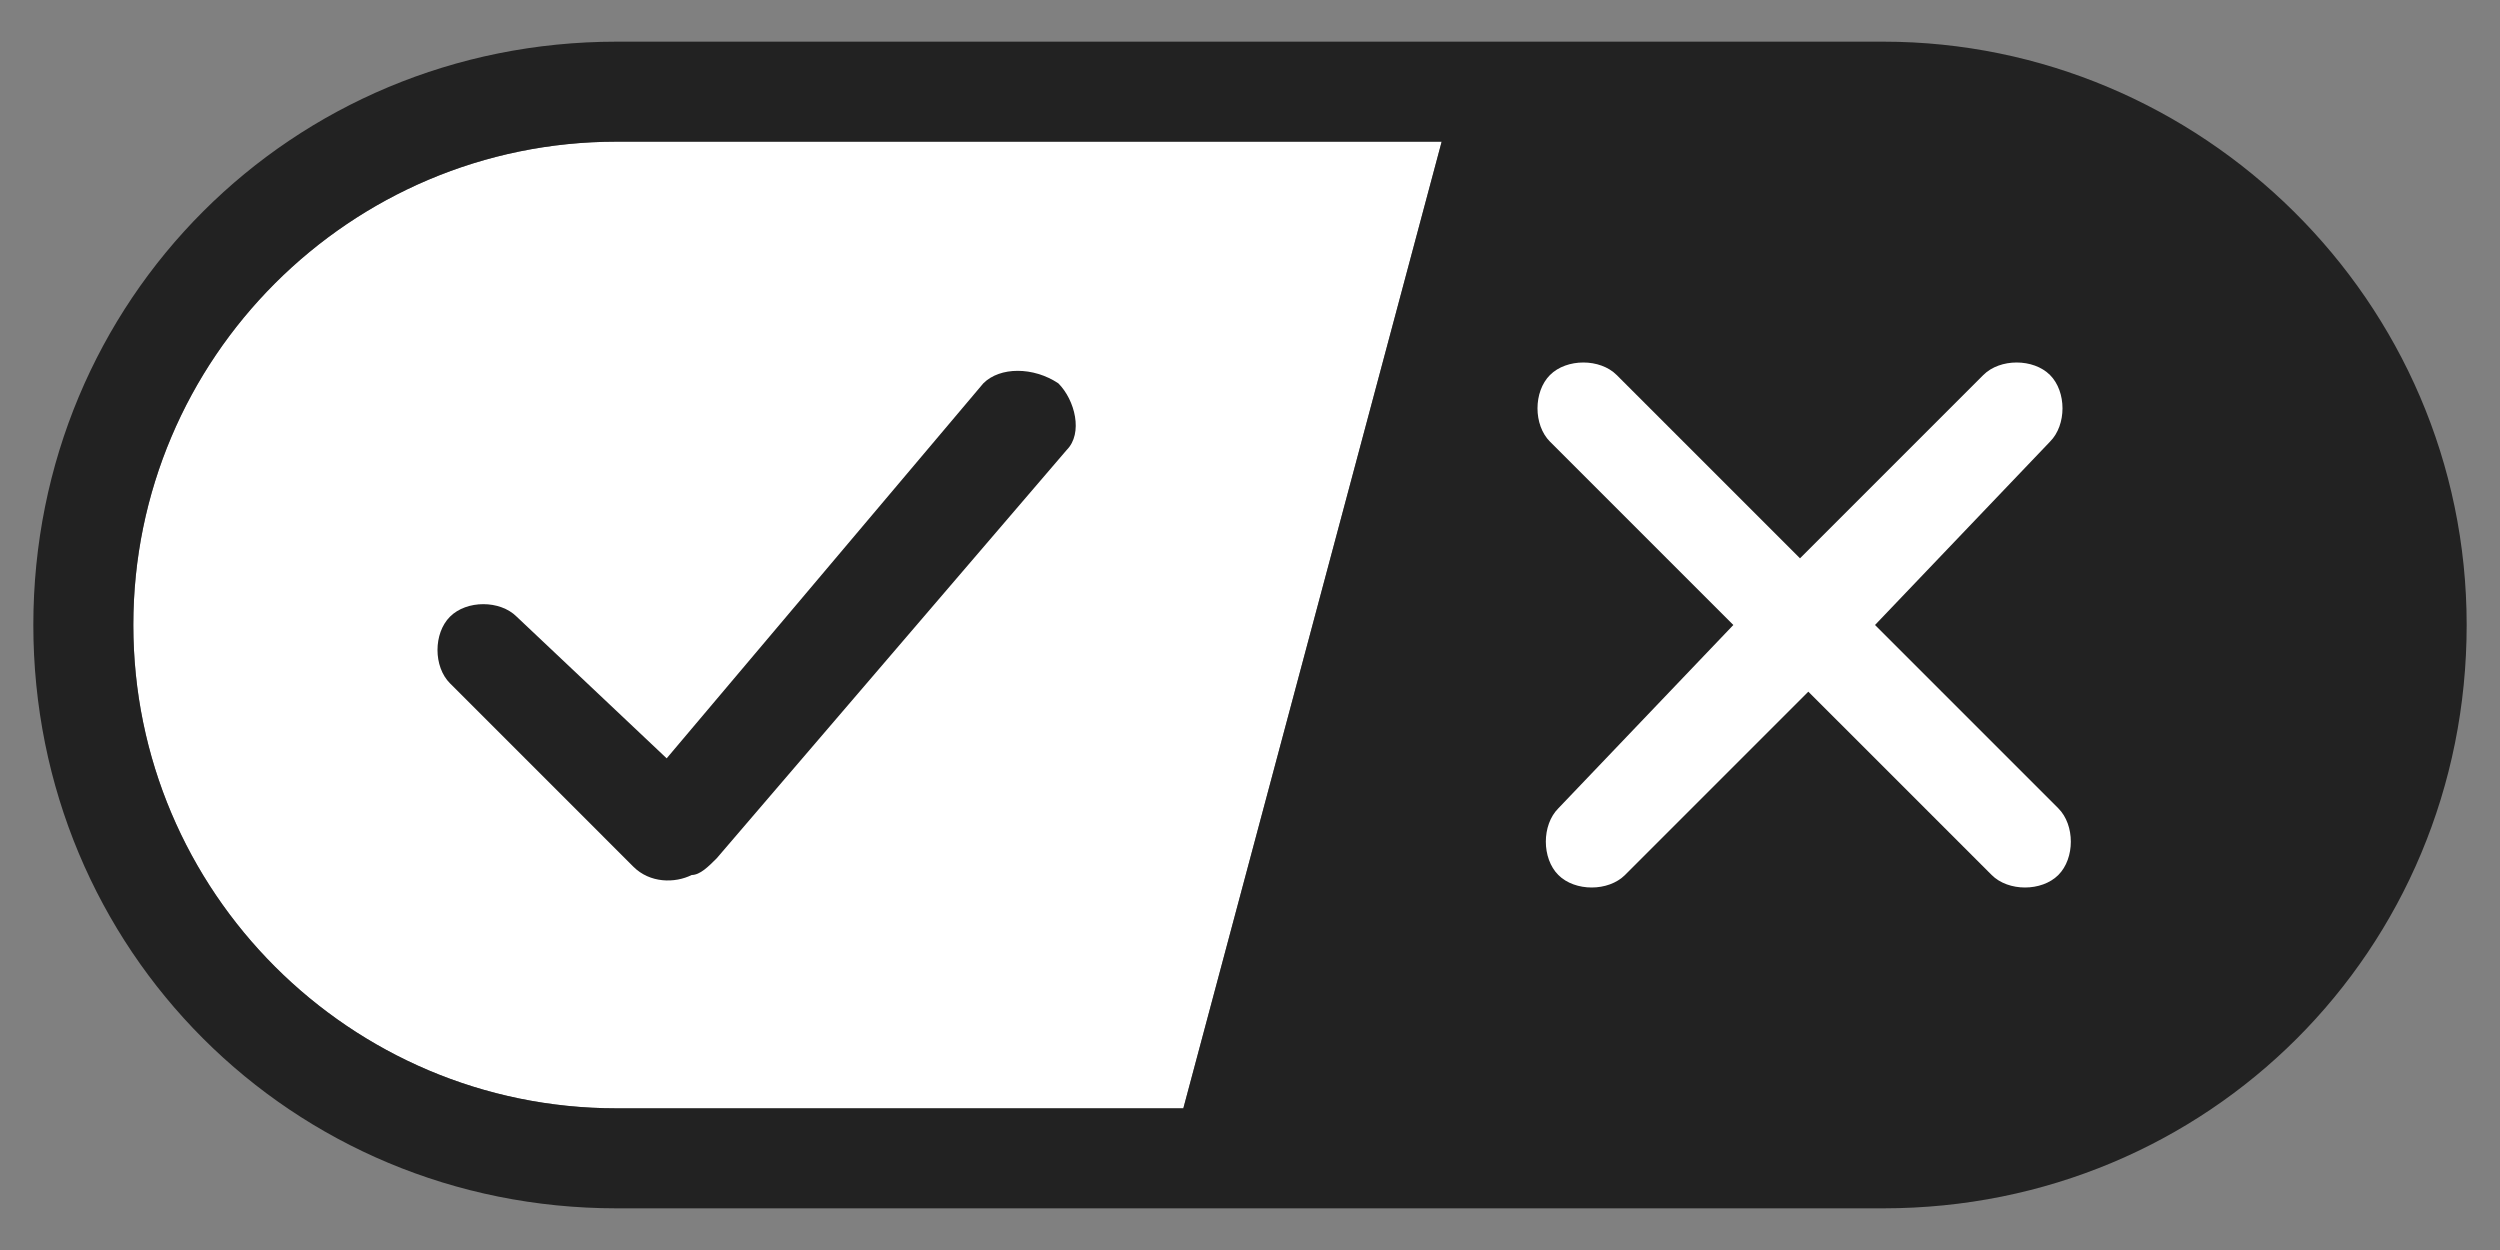 <svg width="30" height="15" viewBox="0 0 30 15" fill="none" xmlns="http://www.w3.org/2000/svg">
<rect x="0" y="0" width="30" height="15" fill="#808080" stroke="none"/>
<g clip-path="url(#clip0_5_4962)">
<path fill-rule="evenodd" clip-rule="evenodd" d="M7.4 13.3H14.2L17.3 1.7H7.4C4.2 1.7 1.6 4.3 1.6 7.5C1.6 10.7 4.2 13.3 7.4 13.3Z" fill="white"/>
<path fill-rule="evenodd" clip-rule="evenodd" d="M22.6 0.5H7.4C3.5 0.5 0.4 3.6 0.4 7.5C0.4 11.4 3.5 14.5 7.4 14.5H22.6C26.5 14.5 29.6 11.4 29.6 7.5C29.6 3.6 26.4 0.5 22.6 0.5ZM1.6 7.5C1.6 4.3 4.2 1.7 7.4 1.7H17.3L14.2 13.3H7.4C4.2 13.3 1.6 10.7 1.6 7.5Z" fill="#222222"/>
<path d="M24.6 4.5C24.8 4.7 24.8 5.1 24.6 5.3L22.5 7.5L24.7 9.7C24.9 9.9 24.9 10.3 24.7 10.5C24.5 10.7 24.1 10.7 23.9 10.5L21.7 8.3L19.5 10.5C19.3 10.7 18.9 10.7 18.7 10.5C18.5 10.3 18.5 9.9 18.7 9.7L20.8 7.5L18.6 5.3C18.4 5.1 18.4 4.7 18.6 4.5C18.8 4.3 19.2 4.3 19.4 4.5L21.6 6.7L23.8 4.5C24 4.3 24.4 4.3 24.6 4.5Z" fill="white"/>
<path d="M12.7 4.6C12.9 4.8 13 5.2 12.8 5.4L8.6 10.3C8.5 10.4 8.4 10.5 8.3 10.5C8.1 10.6 7.8 10.6 7.6 10.4L5.4 8.2C5.2 8 5.2 7.6 5.4 7.4C5.6 7.2 6 7.2 6.2 7.4L8 9.1L11.8 4.6C12 4.4 12.4 4.4 12.7 4.6Z" fill="#222222"/>
</g>
<defs>
<clipPath id="clip0_5_4962">
<rect width="30" height="14" fill="white" transform="translate(0 0.5)"/>
</clipPath>
</defs>
</svg>
